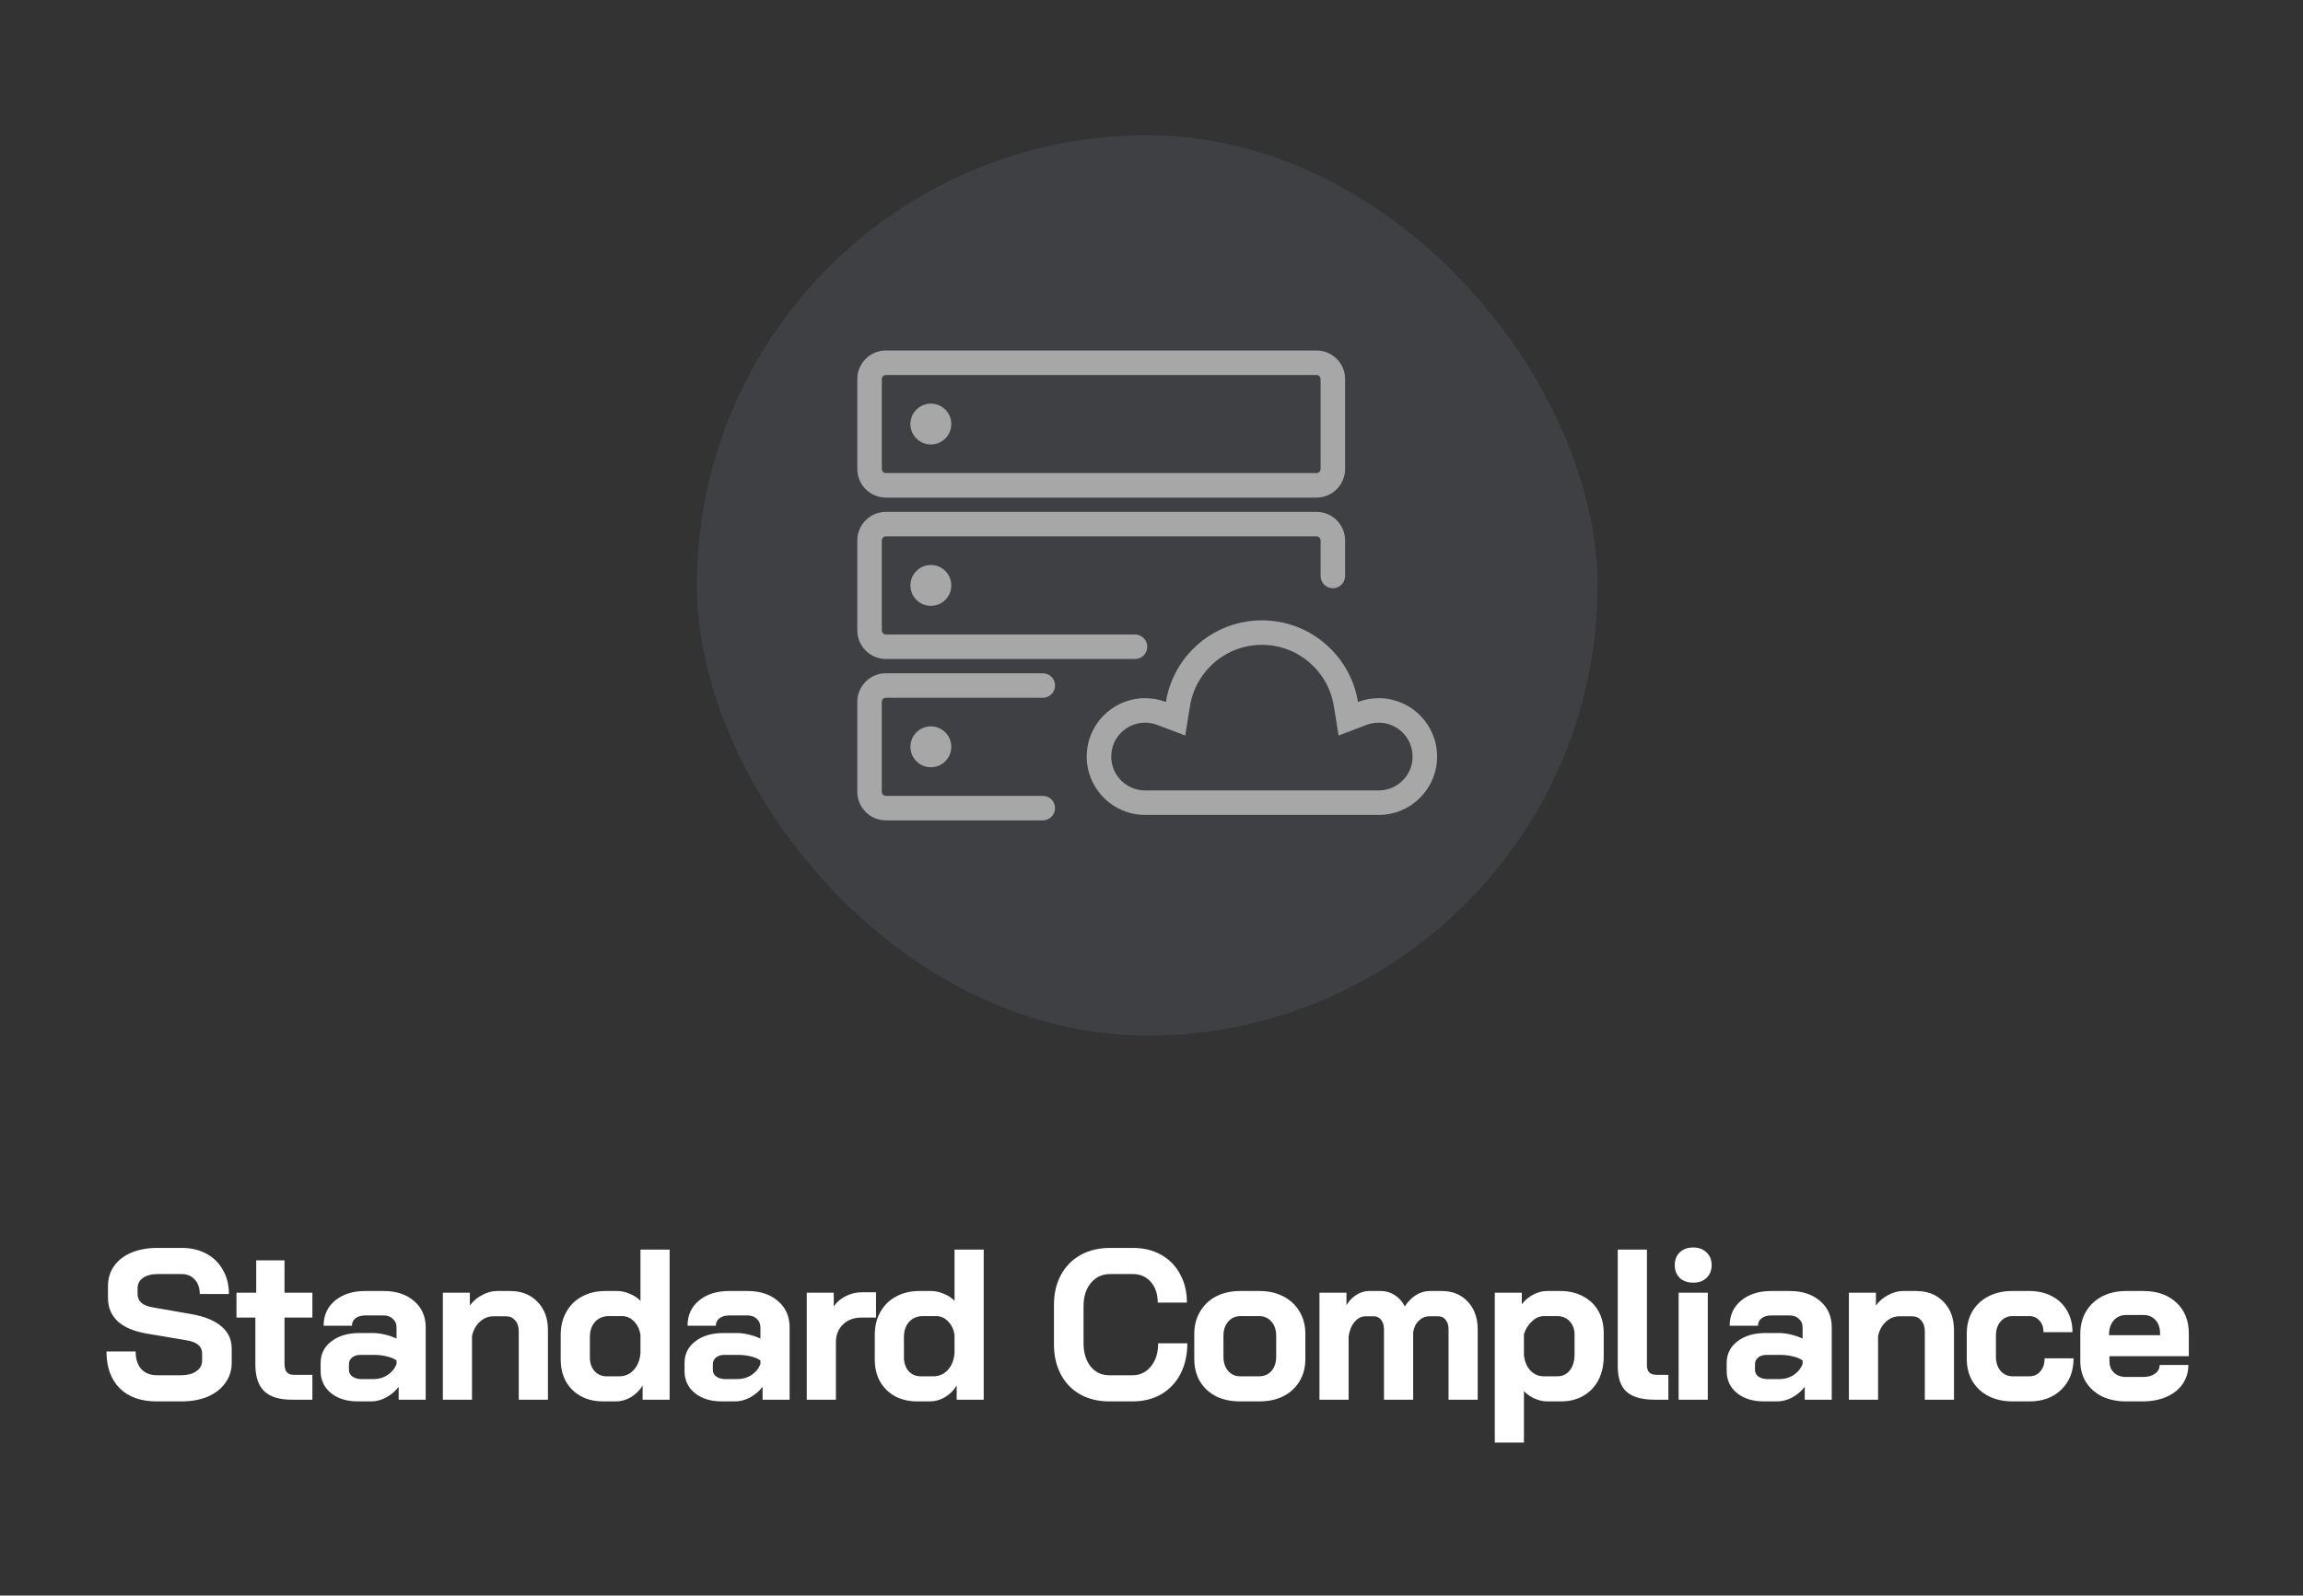 <svg width="215" height="149" viewBox="0 0 215 149" fill="none" xmlns="http://www.w3.org/2000/svg">
<rect x="0" y="0" width="215" height="149" fill="#333333" stroke="none"/>
<rect x="65.062" y="12.63" width="84.076" height="84.076" rx="42.038" fill="#676877" fill-opacity="0.25"/>
<path d="M88.811 39.598C88.811 40.652 87.957 41.506 86.903 41.506C85.85 41.506 84.995 40.652 84.995 39.598C84.995 38.544 85.85 37.69 86.903 37.69C87.957 37.69 88.811 38.544 88.811 39.598Z" fill="#A7A7A7"/>
<path fill-rule="evenodd" clip-rule="evenodd" d="M80.035 35.399C80.035 33.925 81.23 32.73 82.704 32.73H122.905C124.379 32.73 125.574 33.925 125.574 35.399V43.797C125.574 45.271 124.379 46.466 122.905 46.466H82.704C81.23 46.466 80.035 45.271 80.035 43.797V35.399ZM82.704 35.017C82.494 35.017 82.323 35.188 82.323 35.399V43.797C82.323 44.008 82.494 44.178 82.704 44.178H122.905C123.115 44.178 123.286 44.008 123.286 43.797V35.399C123.286 35.188 123.115 35.017 122.905 35.017H82.704Z" fill="#A7A7A7"/>
<path d="M86.903 56.576C87.957 56.576 88.811 55.722 88.811 54.668C88.811 53.614 87.957 52.76 86.903 52.76C85.85 52.76 84.995 53.614 84.995 54.668C84.995 55.722 85.85 56.576 86.903 56.576Z" fill="#A7A7A7"/>
<path d="M88.811 69.739C88.811 70.793 87.957 71.647 86.903 71.647C85.85 71.647 84.995 70.793 84.995 69.739C84.995 68.685 85.85 67.831 86.903 67.831C87.957 67.831 88.811 68.685 88.811 69.739Z" fill="#A7A7A7"/>
<path d="M82.704 47.8C81.23 47.8 80.035 48.995 80.035 50.469V58.867C80.035 60.342 81.23 61.537 82.704 61.537H105.961C106.593 61.537 107.105 61.024 107.105 60.393C107.105 59.761 106.593 59.249 105.961 59.249H82.704C82.494 59.249 82.323 59.078 82.323 58.867V50.469C82.323 50.258 82.494 50.088 82.704 50.088H122.905C123.115 50.088 123.286 50.258 123.286 50.469V53.787C123.286 54.418 123.798 54.931 124.43 54.931C125.062 54.931 125.574 54.418 125.574 53.787V50.469C125.574 48.995 124.379 47.8 122.905 47.8H82.704Z" fill="#A7A7A7"/>
<path d="M82.704 65.158C82.494 65.158 82.323 65.329 82.323 65.54V73.938C82.323 74.149 82.494 74.319 82.704 74.319H97.353C97.985 74.319 98.497 74.832 98.497 75.463C98.497 76.095 97.985 76.607 97.353 76.607H82.704C81.23 76.607 80.035 75.412 80.035 73.938V65.54C80.035 64.066 81.23 62.87 82.704 62.87H97.353C97.985 62.87 98.497 63.383 98.497 64.014C98.497 64.646 97.985 65.158 97.353 65.158H82.704Z" fill="#A7A7A7"/>
<path fill-rule="evenodd" clip-rule="evenodd" d="M106.904 65.197C106.831 65.197 106.757 65.199 106.684 65.201C103.776 65.317 101.453 67.712 101.453 70.649C101.453 73.659 103.894 76.1 106.904 76.1L106.967 76.1H128.648L128.71 76.1C131.721 76.1 134.162 73.659 134.162 70.649C134.162 67.711 131.839 65.317 128.93 65.201C128.857 65.199 128.784 65.197 128.71 65.197C128.029 65.197 127.377 65.322 126.776 65.55C126.651 64.781 126.43 64.044 126.125 63.352C124.717 60.158 121.523 57.928 117.808 57.928C114.092 57.928 110.898 60.158 109.49 63.352C109.185 64.044 108.964 64.781 108.839 65.55C108.238 65.322 107.586 65.197 106.904 65.197ZM106.954 73.812L106.941 73.812L106.904 73.812C105.157 73.812 103.741 72.396 103.741 70.649C103.741 68.901 105.157 67.485 106.904 67.485C107.304 67.485 107.681 67.558 108.027 67.689L110.649 68.685L111.097 65.916C111.621 62.684 114.428 60.216 117.808 60.216C121.187 60.216 123.994 62.684 124.518 65.916L124.966 68.684L127.588 67.689C127.934 67.558 128.311 67.485 128.71 67.485C130.458 67.485 131.874 68.901 131.874 70.649C131.874 72.396 130.458 73.812 128.71 73.812L128.674 73.812L128.661 73.812H106.954Z" fill="#A7A7A7"/>
<path d="M14.625 130.866C13.157 130.866 12.009 130.459 11.182 129.645C10.355 128.818 9.941 127.67 9.941 126.202H12.663C12.663 126.896 12.837 127.443 13.184 127.843C13.544 128.23 14.038 128.424 14.665 128.424H16.887C17.474 128.424 17.948 128.304 18.309 128.064C18.682 127.81 18.869 127.476 18.869 127.063V126.382C18.869 125.728 18.389 125.321 17.428 125.161L13.744 124.54C12.543 124.34 11.629 123.96 11.002 123.399C10.388 122.826 10.081 122.098 10.081 121.217V120.096C10.081 119.389 10.268 118.769 10.642 118.235C11.029 117.688 11.569 117.267 12.263 116.974C12.97 116.68 13.784 116.533 14.705 116.533H16.967C17.835 116.533 18.602 116.713 19.269 117.074C19.937 117.434 20.451 117.941 20.811 118.595C21.184 119.236 21.371 119.983 21.371 120.837H18.649C18.649 120.277 18.495 119.83 18.189 119.496C17.881 119.149 17.474 118.975 16.967 118.975H14.705C14.145 118.975 13.691 119.096 13.344 119.336C13.01 119.576 12.844 119.896 12.844 120.297V120.837C12.844 121.504 13.304 121.918 14.225 122.078L17.888 122.719C19.103 122.932 20.03 123.313 20.671 123.86C21.311 124.394 21.632 125.088 21.632 125.942V127.263C21.632 127.97 21.431 128.597 21.031 129.145C20.644 129.692 20.097 130.119 19.39 130.426C18.682 130.719 17.861 130.866 16.927 130.866H14.625ZM27.242 130.706C26.067 130.706 25.206 130.439 24.659 129.905C24.112 129.372 23.839 128.544 23.839 127.423V123.039H22.077V120.717H23.919V117.694H26.561V120.717H29.163V123.039H26.561V127.303C26.561 127.677 26.628 127.95 26.761 128.124C26.908 128.297 27.135 128.384 27.442 128.384H29.163V130.706H27.242ZM33.416 130.866C32.375 130.866 31.534 130.606 30.894 130.085C30.253 129.565 29.933 128.878 29.933 128.024V127.283C29.933 126.442 30.267 125.768 30.934 125.261C31.601 124.741 32.482 124.48 33.576 124.48H34.797C35.144 124.48 35.518 124.527 35.918 124.621C36.319 124.714 36.686 124.841 37.019 125.001V123.96C37.019 123.626 36.906 123.359 36.679 123.159C36.465 122.946 36.178 122.839 35.818 122.839H34.097C33.723 122.839 33.423 122.926 33.196 123.099C32.969 123.273 32.855 123.506 32.855 123.8H30.213C30.213 122.826 30.567 122.045 31.274 121.458C31.995 120.857 32.936 120.557 34.097 120.557H35.818C36.993 120.557 37.94 120.87 38.661 121.498C39.381 122.112 39.742 122.932 39.742 123.96V130.706H37.219V129.505C36.899 129.919 36.505 130.252 36.038 130.506C35.571 130.746 35.111 130.866 34.657 130.866H33.416ZM34.857 128.784C35.351 128.784 35.791 128.658 36.178 128.404C36.566 128.15 36.846 127.81 37.019 127.383V127.043C36.806 126.883 36.505 126.756 36.118 126.662C35.745 126.569 35.344 126.522 34.917 126.522H33.656C33.336 126.522 33.076 126.602 32.876 126.762C32.675 126.923 32.575 127.136 32.575 127.403V127.924C32.575 128.177 32.682 128.384 32.895 128.544C33.122 128.704 33.416 128.784 33.776 128.784H34.857ZM41.343 120.717H43.865V121.918C44.159 121.504 44.539 121.177 45.006 120.937C45.473 120.684 45.94 120.557 46.407 120.557H47.609C48.676 120.557 49.53 120.89 50.171 121.558C50.825 122.225 51.152 123.106 51.152 124.2V130.706H48.429V124.3C48.429 123.887 48.316 123.553 48.089 123.299C47.876 123.046 47.595 122.919 47.248 122.919H46.047C45.58 122.919 45.16 123.092 44.786 123.439C44.426 123.773 44.185 124.213 44.065 124.761V130.706H41.343V120.717ZM56.309 130.866C55.121 130.866 54.16 130.506 53.426 129.785C52.705 129.065 52.345 128.117 52.345 126.943V124.661C52.345 123.846 52.519 123.133 52.865 122.519C53.212 121.891 53.7 121.411 54.327 121.077C54.954 120.73 55.681 120.557 56.509 120.557H57.61C57.997 120.557 58.391 120.644 58.791 120.817C59.191 120.977 59.525 121.197 59.792 121.478V116.693H62.514V130.706H59.992V129.385C59.725 129.825 59.365 130.186 58.911 130.466C58.457 130.733 57.983 130.866 57.49 130.866H56.309ZM57.79 128.524C58.337 128.524 58.791 128.331 59.151 127.944C59.525 127.543 59.739 127.016 59.792 126.362V124.621C59.698 124.1 59.492 123.686 59.171 123.379C58.864 123.059 58.497 122.899 58.07 122.899H56.849C56.315 122.899 55.882 123.079 55.548 123.439C55.228 123.8 55.068 124.274 55.068 124.861V126.742C55.068 127.276 55.214 127.71 55.508 128.044C55.801 128.364 56.182 128.524 56.649 128.524H57.79ZM67.389 130.866C66.348 130.866 65.507 130.606 64.867 130.085C64.226 129.565 63.906 128.878 63.906 128.024V127.283C63.906 126.442 64.24 125.768 64.907 125.261C65.574 124.741 66.455 124.48 67.549 124.48H68.77C69.117 124.48 69.491 124.527 69.891 124.621C70.292 124.714 70.659 124.841 70.992 125.001V123.96C70.992 123.626 70.879 123.359 70.652 123.159C70.439 122.946 70.151 122.839 69.791 122.839H68.07C67.696 122.839 67.396 122.926 67.169 123.099C66.942 123.273 66.829 123.506 66.829 123.8H64.186C64.186 122.826 64.54 122.045 65.247 121.458C65.968 120.857 66.909 120.557 68.07 120.557H69.791C70.966 120.557 71.913 120.87 72.634 121.498C73.355 122.112 73.715 122.932 73.715 123.96V130.706H71.192V129.505C70.872 129.919 70.478 130.252 70.011 130.506C69.544 130.746 69.084 130.866 68.63 130.866H67.389ZM68.83 128.784C69.324 128.784 69.764 128.658 70.151 128.404C70.539 128.15 70.819 127.81 70.992 127.383V127.043C70.779 126.883 70.478 126.756 70.091 126.662C69.718 126.569 69.317 126.522 68.89 126.522H67.629C67.309 126.522 67.049 126.602 66.849 126.762C66.648 126.923 66.548 127.136 66.548 127.403V127.924C66.548 128.177 66.655 128.384 66.869 128.544C67.095 128.704 67.389 128.784 67.749 128.784H68.83ZM75.316 120.717H77.838V121.998C78.092 121.611 78.452 121.298 78.919 121.057C79.4 120.804 79.9 120.677 80.421 120.677H81.782V123.039H80.421C79.713 123.039 79.139 123.253 78.699 123.68C78.259 124.107 78.038 124.654 78.038 125.321V130.706H75.316V120.717ZM85.629 130.866C84.441 130.866 83.48 130.506 82.746 129.785C82.026 129.065 81.665 128.117 81.665 126.943V124.661C81.665 123.846 81.839 123.133 82.186 122.519C82.533 121.891 83.02 121.411 83.647 121.077C84.275 120.73 85.002 120.557 85.829 120.557H86.93C87.317 120.557 87.711 120.644 88.111 120.817C88.512 120.977 88.845 121.197 89.112 121.478V116.693H91.835V130.706H89.312V129.385C89.046 129.825 88.685 130.186 88.231 130.466C87.778 130.733 87.304 130.866 86.81 130.866H85.629ZM87.11 128.524C87.657 128.524 88.111 128.331 88.472 127.944C88.845 127.543 89.059 127.016 89.112 126.362V124.621C89.019 124.1 88.812 123.686 88.492 123.379C88.185 123.059 87.818 122.899 87.391 122.899H86.169C85.636 122.899 85.202 123.079 84.868 123.439C84.548 123.8 84.388 124.274 84.388 124.861V126.742C84.388 127.276 84.535 127.71 84.828 128.044C85.122 128.364 85.502 128.524 85.969 128.524H87.11ZM103.557 130.866C102.53 130.866 101.622 130.646 100.835 130.206C100.061 129.765 99.46 129.145 99.033 128.344C98.606 127.53 98.393 126.596 98.393 125.541V121.858C98.393 120.804 98.606 119.876 99.033 119.075C99.474 118.261 100.088 117.634 100.875 117.194C101.676 116.753 102.596 116.533 103.637 116.533H105.759C106.76 116.533 107.641 116.747 108.402 117.174C109.162 117.601 109.75 118.201 110.163 118.975C110.59 119.736 110.804 120.624 110.804 121.638H108.081C108.081 120.837 107.868 120.197 107.441 119.716C107.014 119.222 106.453 118.975 105.759 118.975H103.637C102.89 118.975 102.29 119.256 101.836 119.816C101.382 120.363 101.155 121.084 101.155 121.978V125.421C101.155 126.315 101.375 127.043 101.816 127.603C102.256 128.15 102.837 128.424 103.557 128.424H105.719C106.427 128.424 107 128.15 107.441 127.603C107.895 127.056 108.121 126.335 108.121 125.441H110.844C110.844 126.522 110.63 127.476 110.203 128.304C109.776 129.118 109.176 129.752 108.402 130.206C107.628 130.646 106.734 130.866 105.719 130.866H103.557ZM115.758 130.866C114.917 130.866 114.17 130.706 113.516 130.386C112.875 130.052 112.375 129.585 112.015 128.984C111.668 128.384 111.494 127.69 111.494 126.903V124.56C111.494 123.773 111.674 123.079 112.035 122.479C112.395 121.865 112.895 121.391 113.536 121.057C114.19 120.724 114.937 120.557 115.778 120.557H117.58C118.42 120.557 119.161 120.724 119.802 121.057C120.456 121.391 120.963 121.865 121.323 122.479C121.683 123.079 121.863 123.773 121.863 124.56V126.903C121.863 127.69 121.683 128.384 121.323 128.984C120.963 129.585 120.456 130.052 119.802 130.386C119.161 130.706 118.414 130.866 117.56 130.866H115.758ZM117.52 128.524C118.013 128.524 118.407 128.357 118.701 128.024C118.994 127.677 119.141 127.23 119.141 126.682V124.741C119.141 124.193 118.994 123.753 118.701 123.419C118.407 123.072 118.02 122.899 117.54 122.899H115.818C115.338 122.899 114.951 123.072 114.657 123.419C114.363 123.753 114.217 124.193 114.217 124.741V126.682C114.217 127.23 114.363 127.677 114.657 128.024C114.951 128.357 115.331 128.524 115.798 128.524H117.52ZM134.59 120.557C135.604 120.557 136.418 120.89 137.032 121.558C137.646 122.212 137.953 123.072 137.953 124.14V130.706H135.231V124.14C135.231 123.766 135.144 123.473 134.97 123.259C134.797 123.032 134.57 122.919 134.29 122.919H133.429C133.055 122.919 132.728 123.059 132.448 123.339C132.168 123.606 131.994 123.967 131.928 124.42V130.706H129.205V124.16C129.205 123.786 129.118 123.486 128.945 123.259C128.771 123.032 128.545 122.919 128.264 122.919H127.484C127.097 122.919 126.756 123.092 126.463 123.439C126.169 123.786 125.982 124.24 125.902 124.801V130.706H123.18V120.717H125.702V121.878C125.942 121.478 126.249 121.157 126.623 120.917C127.01 120.677 127.397 120.557 127.784 120.557H128.905C129.385 120.557 129.819 120.684 130.206 120.937C130.606 121.191 130.92 121.544 131.147 121.998C131.441 121.544 131.787 121.191 132.188 120.937C132.602 120.684 133.035 120.557 133.489 120.557H134.59ZM139.548 120.717H142.07V121.798C142.35 121.424 142.704 121.124 143.131 120.897C143.571 120.67 143.998 120.557 144.412 120.557H145.673C146.474 120.557 147.181 120.724 147.795 121.057C148.409 121.378 148.883 121.831 149.216 122.419C149.55 123.006 149.717 123.68 149.717 124.44V126.682C149.717 127.51 149.55 128.244 149.216 128.884C148.883 129.512 148.416 129.999 147.815 130.346C147.215 130.693 146.521 130.866 145.733 130.866H144.432C144.058 130.866 143.671 130.779 143.271 130.606C142.884 130.432 142.55 130.199 142.27 129.905V134.71H139.548V120.717ZM145.373 128.524C145.867 128.524 146.26 128.337 146.554 127.964C146.848 127.59 146.994 127.096 146.994 126.482V124.641C146.994 124.12 146.841 123.7 146.534 123.379C146.24 123.059 145.847 122.899 145.353 122.899H144.132C143.745 122.899 143.378 123.059 143.031 123.379C142.684 123.686 142.43 124.087 142.27 124.58V126.562C142.337 127.149 142.537 127.623 142.871 127.984C143.218 128.344 143.638 128.524 144.132 128.524H145.373ZM154.472 130.706C153.284 130.706 152.41 130.459 151.849 129.965C151.302 129.458 151.028 128.678 151.028 127.623V116.693H153.751V127.463C153.751 127.783 153.824 128.017 153.971 128.164C154.118 128.311 154.351 128.384 154.672 128.384H155.753V130.706H154.472ZM158.073 119.776C157.552 119.776 157.132 119.629 156.812 119.336C156.505 119.029 156.351 118.628 156.351 118.135C156.351 117.641 156.505 117.247 156.812 116.954C157.132 116.647 157.552 116.493 158.073 116.493C158.593 116.493 159.007 116.647 159.314 116.954C159.634 117.247 159.794 117.641 159.794 118.135C159.794 118.628 159.634 119.029 159.314 119.336C159.007 119.629 158.593 119.776 158.073 119.776ZM156.712 120.717H159.434V130.706H156.712V120.717ZM164.68 130.866C163.64 130.866 162.799 130.606 162.158 130.085C161.518 129.565 161.197 128.878 161.197 128.024V127.283C161.197 126.442 161.531 125.768 162.198 125.261C162.865 124.741 163.746 124.48 164.841 124.48H166.062C166.409 124.48 166.782 124.527 167.183 124.621C167.583 124.714 167.95 124.841 168.284 125.001V123.96C168.284 123.626 168.17 123.359 167.943 123.159C167.73 122.946 167.443 122.839 167.083 122.839H165.361C164.987 122.839 164.687 122.926 164.46 123.099C164.233 123.273 164.12 123.506 164.12 123.8H161.478C161.478 122.826 161.831 122.045 162.539 121.458C163.259 120.857 164.2 120.557 165.361 120.557H167.083C168.257 120.557 169.205 120.87 169.925 121.498C170.646 122.112 171.006 122.932 171.006 123.96V130.706H168.484V129.505C168.164 129.919 167.77 130.252 167.303 130.506C166.836 130.746 166.375 130.866 165.922 130.866H164.68ZM166.122 128.784C166.616 128.784 167.056 128.658 167.443 128.404C167.83 128.15 168.11 127.81 168.284 127.383V127.043C168.07 126.883 167.77 126.756 167.383 126.662C167.009 126.569 166.609 126.522 166.182 126.522H164.921C164.6 126.522 164.34 126.602 164.14 126.762C163.94 126.923 163.84 127.136 163.84 127.403V127.924C163.84 128.177 163.946 128.384 164.16 128.544C164.387 128.704 164.68 128.784 165.041 128.784H166.122ZM172.607 120.717H175.13V121.918C175.423 121.504 175.804 121.177 176.271 120.937C176.738 120.684 177.205 120.557 177.672 120.557H178.873C179.941 120.557 180.795 120.89 181.435 121.558C182.089 122.225 182.416 123.106 182.416 124.2V130.706H179.694V124.3C179.694 123.887 179.58 123.553 179.353 123.299C179.14 123.046 178.86 122.919 178.513 122.919H177.312C176.845 122.919 176.424 123.092 176.05 123.439C175.69 123.773 175.45 124.213 175.33 124.761V130.706H172.607V120.717ZM187.873 130.866C187.033 130.866 186.285 130.699 185.631 130.366C184.991 130.032 184.49 129.565 184.13 128.964C183.783 128.364 183.61 127.67 183.61 126.883V124.54C183.61 123.753 183.783 123.059 184.13 122.459C184.49 121.858 184.991 121.391 185.631 121.057C186.272 120.724 187.013 120.557 187.853 120.557H189.435C190.236 120.557 190.943 120.717 191.557 121.037C192.171 121.358 192.644 121.811 192.978 122.399C193.312 122.972 193.478 123.64 193.478 124.4H190.776C190.776 123.947 190.649 123.586 190.396 123.319C190.155 123.039 189.835 122.899 189.435 122.899H187.893C187.426 122.899 187.046 123.072 186.752 123.419C186.472 123.753 186.332 124.193 186.332 124.741V126.682C186.332 127.23 186.479 127.677 186.772 128.024C187.066 128.357 187.446 128.524 187.913 128.524H189.455C189.882 128.524 190.222 128.371 190.476 128.064C190.743 127.757 190.876 127.35 190.876 126.843H193.579C193.579 128.057 193.198 129.031 192.438 129.765C191.69 130.499 190.696 130.866 189.455 130.866H187.873ZM198.494 130.866C197.654 130.866 196.906 130.713 196.252 130.406C195.612 130.085 195.111 129.645 194.751 129.085C194.391 128.511 194.211 127.857 194.211 127.123V124.54C194.211 123.753 194.391 123.059 194.751 122.459C195.111 121.858 195.612 121.391 196.252 121.057C196.906 120.724 197.654 120.557 198.494 120.557H200.096C201.377 120.557 202.405 120.917 203.179 121.638C203.953 122.358 204.34 123.319 204.34 124.52V126.642H196.933V127.123C196.933 127.563 197.073 127.917 197.353 128.184C197.634 128.451 198.014 128.584 198.494 128.584H200.056C200.523 128.584 200.897 128.484 201.177 128.284C201.47 128.07 201.617 127.797 201.617 127.463H204.3C204.3 128.13 204.12 128.724 203.759 129.245C203.399 129.765 202.892 130.166 202.238 130.446C201.597 130.726 200.857 130.866 200.016 130.866H198.494ZM201.657 124.681V124.52C201.657 124 201.517 123.586 201.237 123.279C200.957 122.959 200.583 122.799 200.116 122.799H198.494C198.014 122.799 197.627 122.966 197.333 123.299C197.04 123.633 196.893 124.073 196.893 124.621V124.681H201.657Z" fill="white"/>
</svg>
